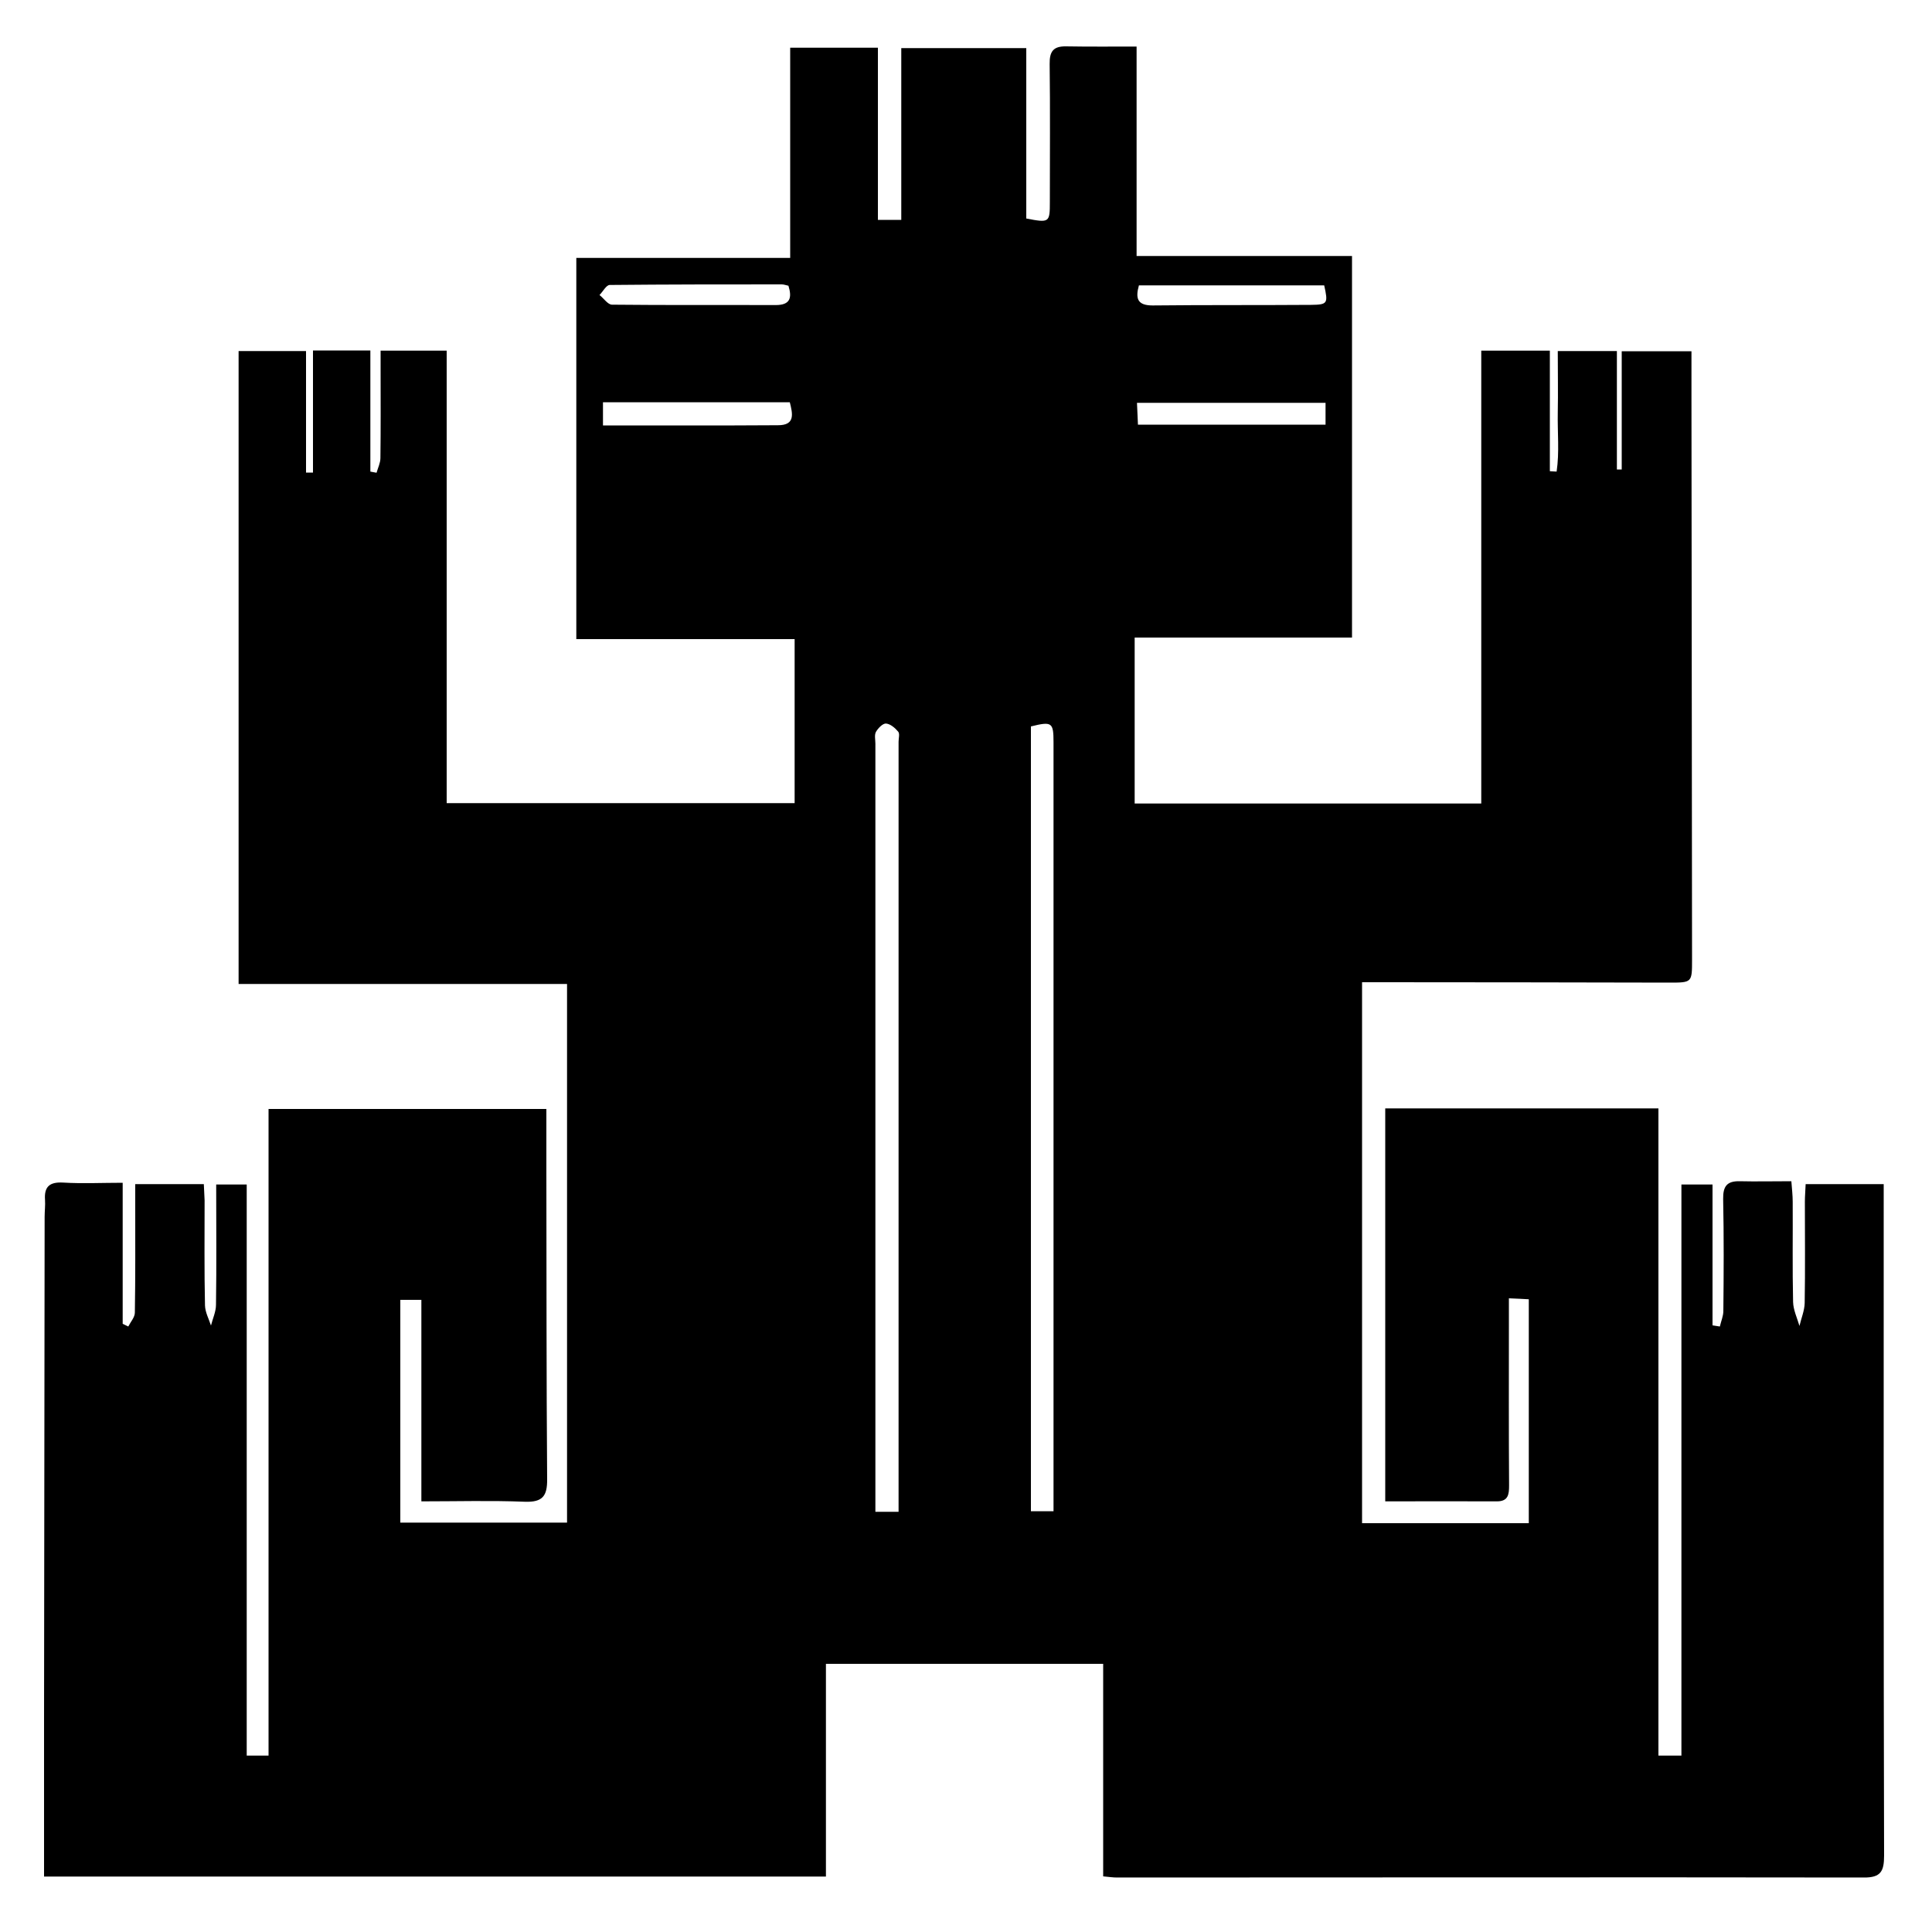 <?xml version="1.0" encoding="utf-8"?>
<!-- Generator: Adobe Illustrator 22.1.0, SVG Export Plug-In . SVG Version: 6.00 Build 0)  -->
<svg version="1.1" id="Layer_1" xmlns="http://www.w3.org/2000/svg" xmlns:xlink="http://www.w3.org/1999/xlink" x="0px" y="0px"
	 viewBox="0 0 1000 1000" style="enable-background:new 0 0 1000 1000;" xml:space="preserve">
<g>
	<path d="M22.8,971.3c0-27.7,0-54.7,0-81.7c0.1-86.6,0.2-173.1,0.3-259.7c0-3,0.4-6,0.2-8.9c-0.5-6.9,2.5-9.3,9.4-8.9
		c10,0.6,20.1,0.1,30.8,0.1c0,25,0,49,0,73c1,0.5,1.9,0.9,2.9,1.4c1.2-2.4,3.4-4.8,3.4-7.2c0.3-18.4,0.2-36.9,0.2-55.3
		c0-3.5,0-7,0-11.2c12.1,0,23.2,0,35.5,0c0.1,2.8,0.3,5.6,0.4,8.4c0,18.1-0.2,36.3,0.2,54.4c0.1,3.5,2,7,3.1,10.4
		c0.9-3.6,2.6-7.2,2.6-10.8c0.3-20.5,0.1-41,0.1-62.2c5.4,0,10.2,0,15.8,0c0,98.5,0,196.8,0,295.6c3.9,0,7,0,11.3,0
		c0-111.3,0-222.7,0-334.7c47.9,0,94.7,0,143.8,0c0,10.7,0,21.3,0,31.9c0.1,53.2,0,106.5,0.4,159.7c0.1,8.8-2.4,12-11.5,11.7
		c-17.5-0.7-35-0.2-53.6-0.2c0-35,0-69.3,0-104.3c-4.2,0-7.2,0-10.9,0c0,38,0,75.9,0,115.3c28.5,0,57.1,0,86.3,0
		c0-92.8,0-185.4,0-278.8c-56.5,0-112.9,0-170,0c0-109.5,0-218.2,0-327.6c10.8,0,21.9,0,34.9,0c0,20.9,0,41.9,0,62.9
		c1.2,0,2.4,0,3.6,0c0-20.9,0-41.9,0-63.2c10.6,0,19.5,0,29.7,0c0,20.9,0,41.8,0,62.7c1.1,0.2,2.1,0.4,3.2,0.6c0.7-2.5,2-5.1,2-7.6
		c0.2-15.2,0.1-30.3,0.1-45.5c0-3.2,0-6.4,0-10.1c11.8,0,22.6,0,34.2,0c0,78,0,155.5,0,234.2c60.3,0,119.9,0,180.1,0
		c0-28,0-56.1,0-84.9c-37.6,0-74.9,0-113,0c0-66,0-131.2,0-197.3c36.6,0,73.1,0,110.7,0c0-36.6,0-72.4,0-108.8c15.5,0,30,0,45.4,0
		c0,29.4,0,58.9,0,89.1c4.4,0,7.8,0,12.1,0c0-29.6,0-58.9,0-88.9c21.8,0,42.7,0,64.7,0c0,29.4,0,58.9,0,88.2
		c12,2.3,12.2,2.1,12.2-8.6c0-23.8,0.2-47.6-0.1-71.4c-0.1-6.6,2-9.2,8.5-9.1c11.8,0.2,23.7,0.1,36.5,0.1c0,36.3,0,71.9,0,108.4
		c37.3,0,73.7,0,111.5,0c0,66.2,0,131.4,0,197.5c-37,0-74.4,0-112.5,0c0,29,0,57.1,0,85.9c59.2,0,118.8,0,179.4,0
		c0-77.8,0-155.8,0-234.4c12.1,0,23.3,0,35.5,0c0,21,0,41.7,0,62.4c1.2,0.1,2.3,0.1,3.5,0.2c1.5-10,0.4-20.3,0.6-30.5
		c0.2-10.4,0-20.8,0-31.9c10,0,19.6,0,30.6,0c0,20.4,0,40.9,0,61.3c0.8,0,1.7,0,2.5,0c0-20.2,0-40.3,0-61.2c12.4,0,23.7,0,36.1,0
		c0,8.5,0,16.7,0,25c0.1,96.7,0.2,193.3,0.3,290c0,11.7,0,11.8-11.6,11.8c-49.4-0.1-98.8-0.2-148.1-0.2c-3.5,0-7,0-11.1,0
		c0,93.7,0,186.6,0,280c28.7,0,57.1,0,86.3,0c0-38.4,0-76.6,0-115.9c-2.9-0.2-6-0.3-10.3-0.5c0,5.1,0,9.4,0,13.8
		c0,27.7-0.1,55.3,0.1,83c0,4.7-0.4,8.3-6.3,8.3c-19-0.1-38,0-57.8,0c0-67.8,0-135,0-203.4c47,0,93.8,0,141.4,0
		c0,112.2,0,223.3,0,335c4.2,0,7.6,0,11.9,0c0-98.3,0-196.6,0-295.6c5.5,0,10.1,0,16.1,0c0,24.1,0,48.5,0,72.9
		c1.3,0.2,2.5,0.4,3.8,0.6c0.6-2.7,1.8-5.4,1.8-8c0.2-19.3,0.3-38.7-0.1-58c-0.1-6.5,1.9-9.3,8.4-9.2c8.6,0.2,17.2,0,26.9,0
		c0.3,3.9,0.7,7.3,0.7,10.7c0.1,17.3-0.2,34.5,0.2,51.8c0.1,4.1,2.1,8.3,3.3,12.4c0.9-3.9,2.6-7.9,2.7-11.8
		c0.3-17.5,0.1-35.1,0.1-52.6c0-2.9,0.3-5.8,0.4-9c13.5,0,26.4,0,40.4,0c0,3.8,0,7,0,10.2c0,112.4-0.1,224.9,0.2,337.3
		c0,8.1-1.6,11.5-10.6,11.4c-128.8-0.2-257.6,0-386.4,0c-2,0-4.1-0.3-7.2-0.6c0-36.6,0-73,0-110c-48.2,0-95.3,0-143.5,0
		c0,36.8,0,73.2,0,110.1C292.8,971.3,159.1,971.3,22.8,971.3z M465.1,782.5c0-3.4,0-5.7,0-8.1c0-130.2,0-260.3,0-390.5
		c0-1.8,0.7-4.1-0.2-5.2c-1.6-1.9-4-4-6.3-4.2c-1.7-0.1-4.1,2.4-5.2,4.3c-0.9,1.6-0.3,4.1-0.3,6.1c0,129.3,0,258.5,0,387.8
		c0,3.2,0,6.3,0,9.8C457.7,782.5,460.9,782.5,465.1,782.5z M545.3,782.2c0-3.4,0-6.3,0-9.2c0-129.6,0-259.2,0-388.8
		c0-10.3-0.8-10.9-11.7-8.2c0,135.3,0,270.7,0,406.2C537.6,782.2,541,782.2,545.3,782.2z M686.1,208.5c-32.8,0-65,0-97.6,0
		c0.2,4.1,0.3,7.6,0.5,11.3c32.8,0,64.7,0,97.1,0C686.1,215.9,686.1,212.5,686.1,208.5z M312.1,220.2c30.7,0,60.6,0.1,90.6-0.1
		c9,0,7.6-5.9,6.1-11.9c-32.4,0-64.3,0-96.7,0C312.1,212.2,312.1,215.7,312.1,220.2z M408.1,147.9c-1.1-0.2-2.3-0.7-3.4-0.7
		c-29.7,0-59.4,0-89.1,0.3c-1.8,0-3.5,3.4-5.3,5.2c2.2,1.7,4.3,5,6.5,5c28.2,0.3,56.5,0.1,84.7,0.2
		C409.1,157.9,410,154.1,408.1,147.9z M589.5,147.7c-1.9,6.8-0.8,10.4,7.1,10.4c27.3-0.3,54.6-0.1,81.9-0.3c8.7-0.1,9-0.7,6.9-10.1
		C653.4,147.7,621.5,147.7,589.5,147.7z"/>
</g>
</svg>
